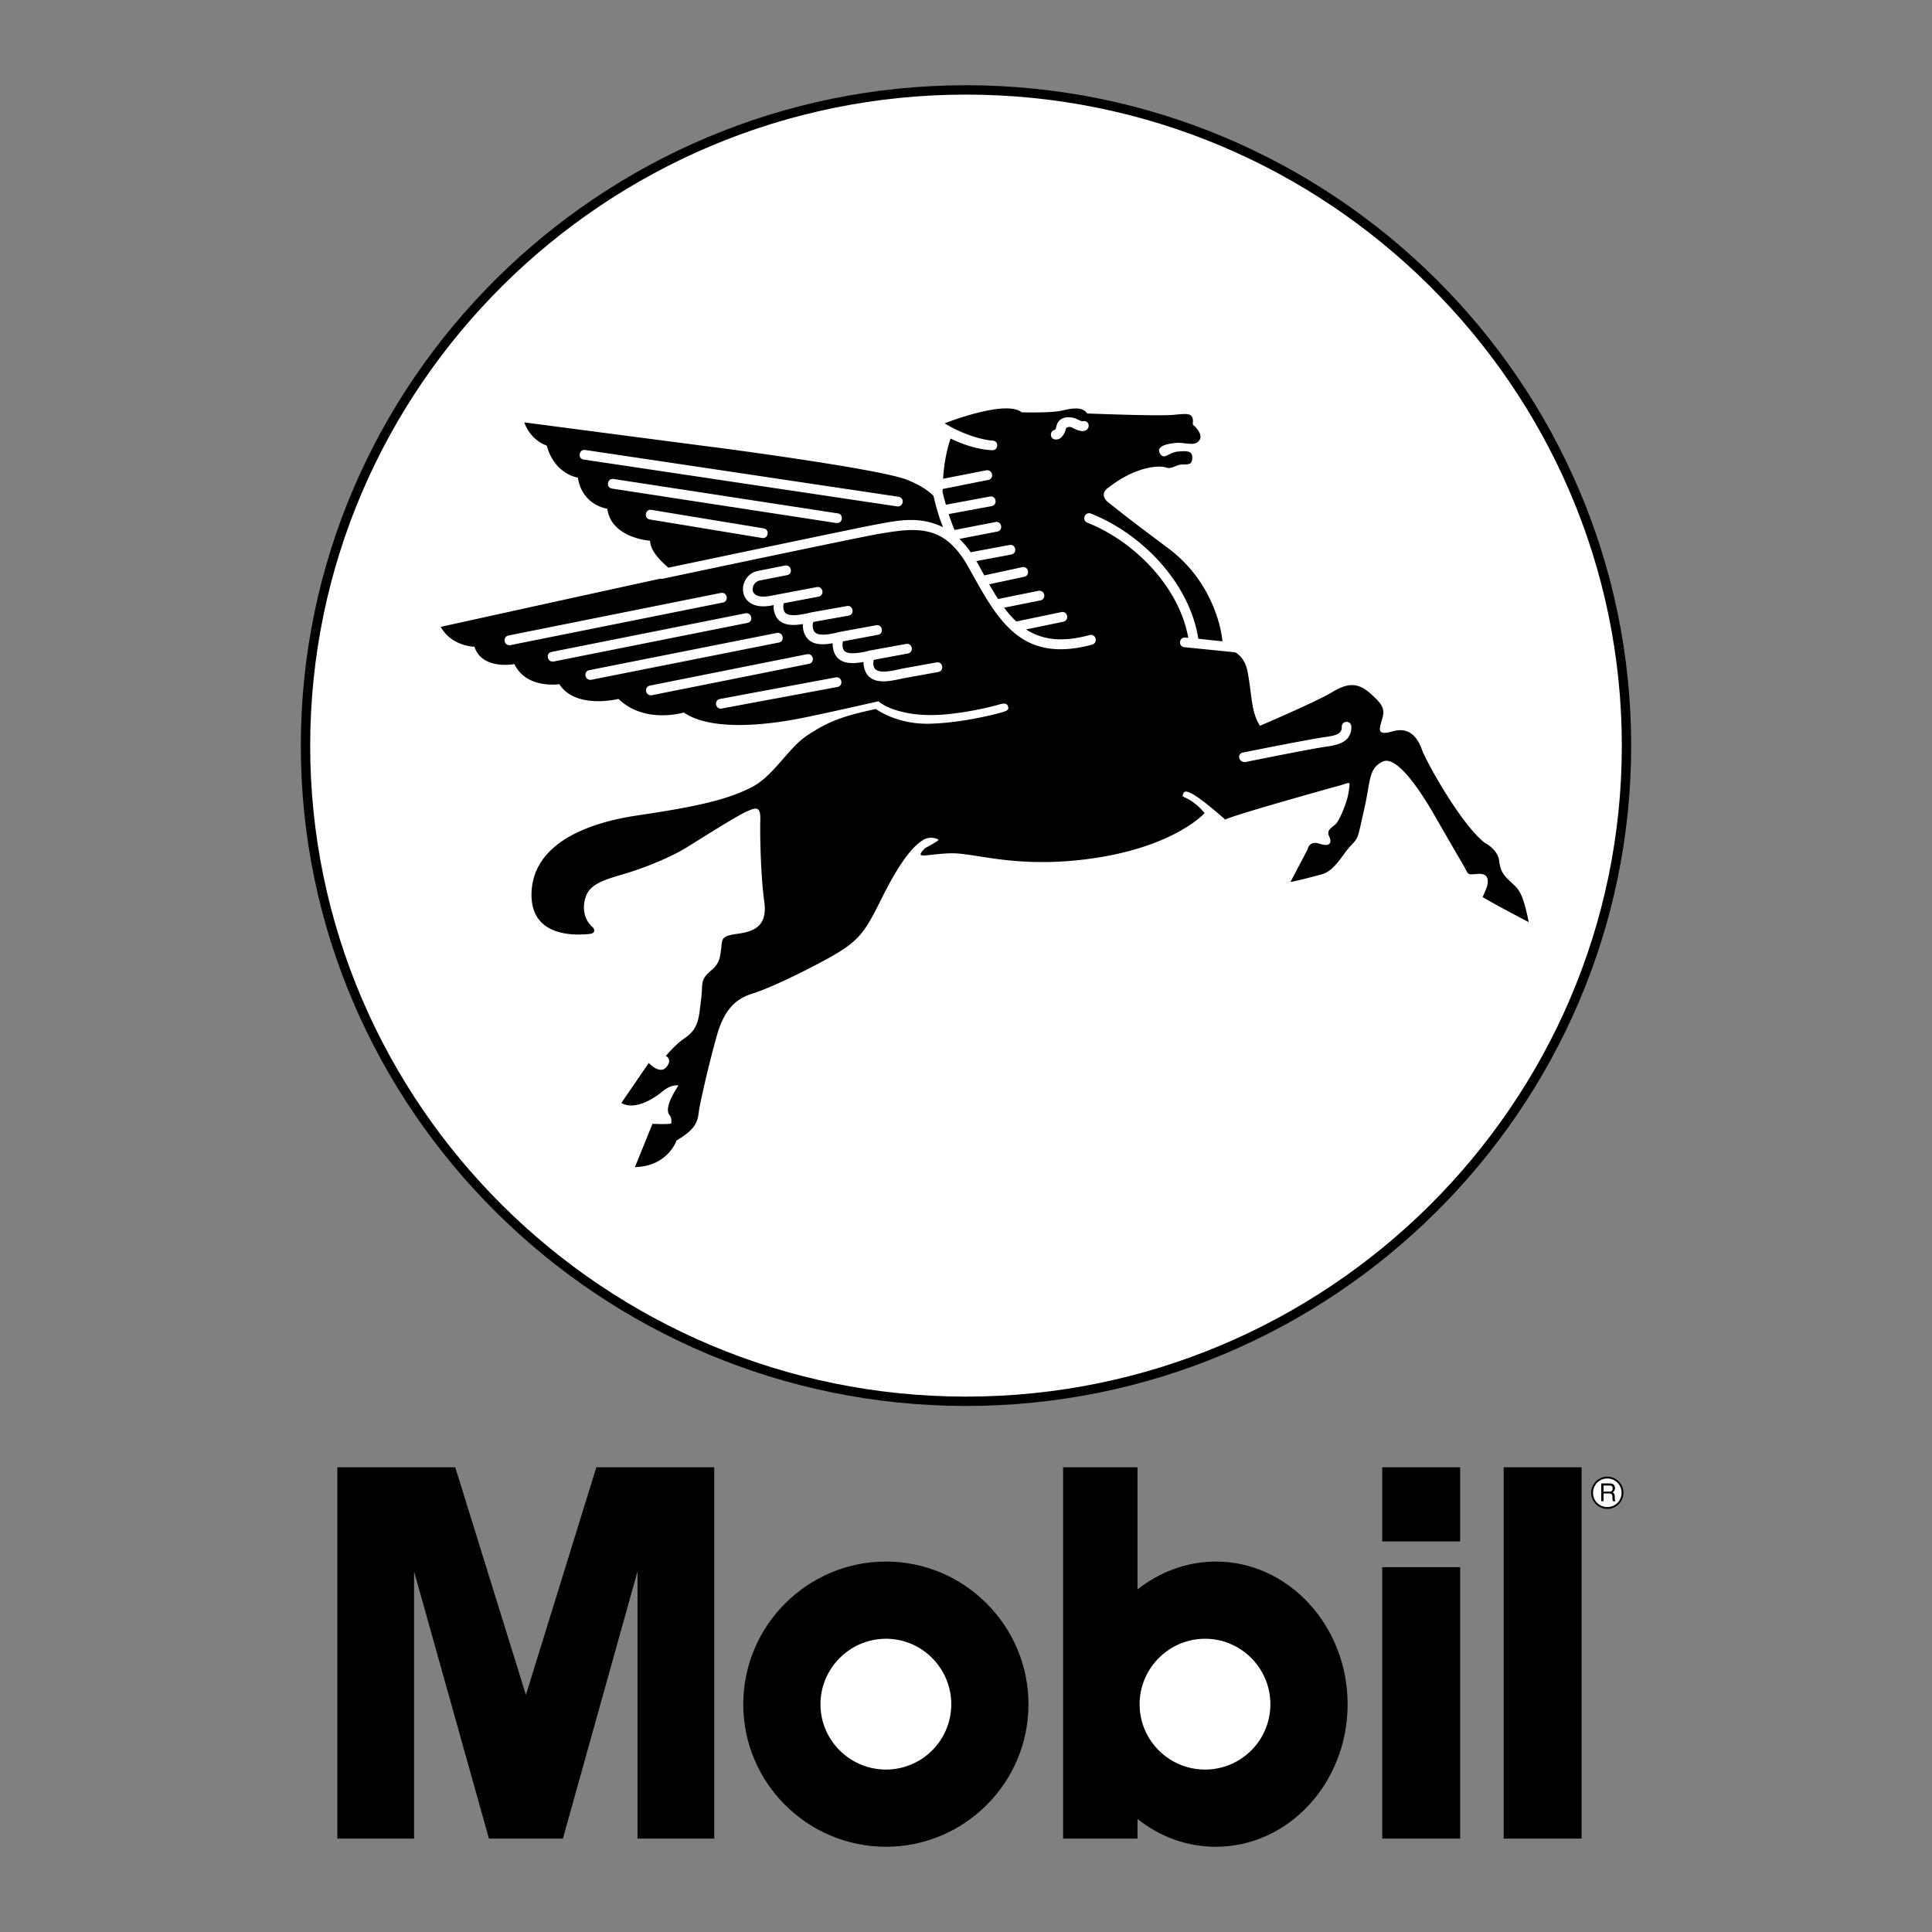 <svg xmlns="http://www.w3.org/2000/svg" width="2500" height="2500" viewBox="0 0 192.756 192.756"><rect x="0" y="0" width="192.756" height="192.756" fill="#808080" stroke="none"/><g fill-rule="evenodd" clip-rule="evenodd"><path fill="#fff" fill-opacity="0" d="M0 0h192.756v192.756H0V0z"/><path d="M96.378 8.504c36.556 0 66.364 29.599 66.364 65.896 0 36.275-29.809 65.873-66.364 65.873-36.555 0-66.364-29.598-66.364-65.873 0-36.297 29.809-65.896 66.364-65.896zM161.971 148.934c0-.887-.723-1.609-1.609-1.609-.889 0-1.611.723-1.611 1.609 0 .889.723 1.611 1.611 1.611.886 0 1.609-.723 1.609-1.611zM150.02 146.391h7.773v37.045h-7.773v-37.045zM145.678 156.357v27.079h-7.774v-27.079h7.774zM137.904 146.391h7.774v7.398h-7.774v-7.398zM106.064 146.391h7.424v12.184c2.193-1.727 4.902-2.777 7.82-2.777 7.236 0 13.143 6.396 13.143 14.24 0 7.842-5.906 14.215-13.143 14.215-2.918 0-5.627-1.027-7.82-2.777v1.961h-7.424v-37.046zM33.656 146.391H45.42l7.05 22.713 7.027-22.713h11.764v37.045h-7.656v-26.659l-7.447 26.659h-7.376l-7.47-26.659v26.659h-7.656v-37.045zM88.395 155.797c7.82 0 14.216 6.396 14.216 14.24 0 7.842-6.396 14.215-14.216 14.215-7.843 0-14.239-6.373-14.239-14.215 0-7.844 6.396-14.24 14.239-14.24z"/><path d="M96.378 9.438c36.042 0 65.431 29.178 65.431 64.963 0 35.761-29.389 64.939-65.431 64.939s-65.43-29.178-65.43-64.939c0-35.785 29.388-64.963 65.43-64.963z" fill="#fff"/><path d="M66.686 56.637c-.794-.677-1.821-1.704-1.821-2.685 0 0-3.898-.257-4.272-3.198 0 0-2.498-.303-2.941-3.104 0 0-2.311-.303-3.104-3.198 0 0-1.564-.443-2.241-2.311 0 0 14.916 1.961 19.654 2.567 4.715.631 16.177 2.241 18.511 3.151 1.284.514 2.101 1.051 2.661 1.611.257 1.074.537 2.125.957 3.128a7.293 7.293 0 0 0-1.867-.607c-1.728-.304-3.338.07-5.019.374-2.427.467-17.04 3.549-20.518 4.272z"/><path d="M67.503 113.781s-.864 2.59-4.155 2.66l1.75-4.318s1.4.07 1.868-.023c0 0 .093-.561-.141-.816-.233-.281-.49-.91.864-2.988 0 0-.677-.164-1.611.607-.91.77-2.778 1.891-4.085 1.143l2.731-3.992s1.121 1.215 1.774.398c.63-.795-.07-1.098-.07-1.098s.84-1.027 1.75-1.682c.934-.629 1.401-1.189 1.611-2.66.187-1.494.233-1.844.257-2.592.047-.746.257-1.049 1.027-1.703.77-.678.77-1.331.887-2.125.093-.817-.047-1.19 1.447-1.4s3.222-.537 2.848-3.221c-.374-2.685-.443-6.91-.396-8.217.023-1.284-.374-1.237-1.354-.793-.98.42-4.832 2.871-6.045 3.618-1.214.747-3.688 1.891-6.42 2.684-2.708.771-3.548 1.307-3.758 2.918-.187 1.587.887 2.358.887 2.358s.467.583-.443.653c-.91.07-5.789.537-5.696-4.039.094-4.575 4.739-6.956 10.714-7.82 5.976-.887 8.777-1.564 11.135-2.731 2.334-1.144 3.711-3.968 5.695-5.252 1.961-1.284 3.292-1.868 6.816-2.614 0 0 2.031 1.541 5.322 1.47 3.268-.07 6.722-.98 7.189-1.12.49-.14.795-.234.678-.584-.094-.327-.326-.373-.91-.21-.584.187-4.039 1.051-6.816 1.051-2.825 0-4.622-.841-5.206-1.377 0 0-5.719 1.307-8.03 1.75-2.311.444-8.473 1.4-11.391-.63 0 0-3.898 1.19-6.513-1.354 0 0-4.272 1.074-5.906-1.471 0 0-3.291.513-4.481-2.007 0 0-3.222.63-3.992-1.728 0 0-2.264-.023-3.361-1.984 0 0 14.939-3.291 21.919-4.808a.487.487 0 0 0 .257 0s18.441-3.899 21.219-4.412c3.082-.537 5.462-.911 7.493.934l.093.093c.583.561 1.144 1.284 1.681 2.265 2.871 5.135 5.111 9.641 12.324 7.703.631-.187.375-1.121-.256-.957-2.824.77-4.785.443-6.326-.561l3.711-.77c.631-.14.443-1.097-.209-.958l-4.482.934a9.867 9.867 0 0 1-1.213-1.377l3.617-.724c.631-.14.443-1.073-.209-.957l-4.016.817c-.303-.467-.584-.957-.887-1.471l3.502-.747c.629-.14.42-1.097-.211-.957l-3.781.817-.701-1.284-.094-.14 3.479-.654c.654-.116.467-1.073-.162-.957l-3.875.724a9.427 9.427 0 0 0-1.121-1.331l3.758-.723c.654-.117.467-1.074-.164-.958l-4.084.794c-.21-.514-.42-1.051-.583-1.587l4.271-.793c.654-.117.467-1.074-.162-.958l-4.389.817c-.117-.42-.233-.817-.327-1.237v-.327l4.552-.91c.631-.116.443-1.073-.211-.957l-4.294.841c.07-1.191.28-2.615.747-4.016 2.311 1.144 4.084 1.167 4.155 1.167.654.023.678-.957.023-.957-1.33-.093-3.478-.887-4.762-1.728 0 0 6.068-2.404 7.68-1.097 0 0 2.988.094 4.086-.187 1.096-.257 2.006-.35 2.449.304 0 0 7.027.28 8.568.14 1.539-.14 2.1-.257 1.961.957 0 0 1.143.934.652 1.587-.467.653-1.4.164-2.357.257s-1.961.35-1.564 1.05.865-.093 1.752-.187c.863-.07 1.471-.117 1.471.583s-.305.7-.957.7c-.654 0-1.098.514-1.658.303-.561-.21-2.941-.21-5.812 2.055 0 0-.957.606.07 1.447 1.051.817 1.541 1.261 5.953 4.552 3.898 2.894 5.205 7.12 5.416 9.29l-2.406-.257c-.887-5.579-5.602-10.457-10.713-12.488-.607-.233-.957.677-.352.91 4.693 1.868 9.15 6.396 10.062 11.485l-.281-.023c-.654-.07-.746.887-.117.957l5.09.513c.537.327 1.074.934 1.26 2.125.443 2.567.326 3.758 1.191 5.206 0 0 5.602-2.381 7.26-3.385 1.656-1.003 2.637-.863 3.852.234 1.213 1.097 1.354 1.517 1.096 2.451-.256.911-.652 1.751 1.004 1.261 1.658-.49 2.498.537 2.965 1.844.49 1.307 3.898 7.423 6.256 9.267 0 0 1.33.653 1.447 1.844.141 1.167.584 1.518 1.238 2.147.652.607 1.096.864 1.703 3.922 0 0-3.197-1.657-4.598-2.498 0 0 .303-.654.443-1.074.115-.444.256-1.331-.934-1.237-1.168.093-.865.093-1.426-.864-.582-.98-2.193-3.782-3.15-5.439-.98-1.657-3.455-5.603-4.902-4.902-1.447.7-1.189 1.891-1.844 4.739-.654 2.848-.514 2.801-1.354 3.665-.84.887-1.588 2.498-2.895 2.848-1.307.35-2.871.747-3.105.747l1.705-3.245s.139-.91 1.189-.561c1.051.351 1.262-.093.957-.747-.303-.654.305-.84.701-1.261.396-.443 1.145-2.241 1.26-3.245.141-1.003.188-.887-.723-.606-.934.257-10.994 3.058-11.602 3.454 0 0-1.844-1.657-3.012-2.404-1.189-.747-1.143-.233-1.236 0-.094.21.84.164 2.193 1.751 0 0-2.848 3.222-10.76 4.458-7.914 1.214-12.115-.537-14.661-.444-2.521.094-3.595.654-2.474-.513 0 0 1.424-.747 1.331-.84-.07-.093-.887-.443-1.634.094-.747.513-1.914 1.61-3.805 5.322-1.868 3.735-2.265 4.599-5.603 6.443-3.314 1.796-6.069 3.035-7.47 3.478-1.4.42-2.754 1.307-3.548 4.061-.794 2.756-1.611 6.42-1.798 7.447-.161 1.007-.045 1.87-2.262 3.155z"/><path d="M58.796 66.861l18.698-3.712c.653-.117.84.84.21.958l-18.697 3.711c-.654.117-.841-.84-.211-.957zM64.842 68.402l15.663-3.128c.654-.117.84.817.21.957l-15.663 3.128c-.654.117-.841-.817-.21-.957zM71.845 69.732l11.531-2.147c.63-.117.817.84.164.957l-11.531 2.147c-.631.117-.818-.84-.164-.957zM78.521 57.384l-2.731.536c-.887.164-1.284 1.961 1.004 1.541l4.692-.887c.63-.117.817.84.164.957l-3.455.654c-.07.304-.07.607.094.887.42.607 2.147.14 2.661.024l3.548-.63c.63-.117.794.84.163.957l-3.524.63c-.094.304-.07.654.093.934.397.654 2.125.163 2.615.046l3.571-.653c.63-.117.817.84.163.957l-3.479.653c-.046.21-.093.561.093.887.351.514 1.681.234 2.381.093.07-.046.14-.07.233-.07l3.595-.654c.63-.117.817.84.163.957l-3.384.63c-.07.21-.093.561.093.864.42.607 2.147.14 2.661.023l3.501-.63c.63-.117.817.84.163.957l-3.478.63c-1.121.233-2.894.724-3.665-.467a2.297 2.297 0 0 1-.304-1.167c-1.003.187-2.194.256-2.778-.654-.21-.35-.303-.771-.303-1.214-.98.187-2.124.21-2.661-.677-.233-.351-.327-.794-.304-1.237-.98.164-2.077.187-2.638-.677a2.175 2.175 0 0 1-.28-1.214l-.234.047c-3.571.653-3.454-3.058-1.33-3.455l2.685-.537c.655-.115.842.842.212.959zM124.016 75.078s6.746-1.354 8.334-1.564c1.471-.187 1.518-.607 1.518-1.003 0-.654.957-.654.957 0 0 1.074-.607 1.728-2.357 1.96-1.588.21-8.24 1.564-8.24 1.564-.656.023-.841-.817-.212-.957zM58.399 44.896l31.256 4.668c.63.094.49 1.051-.164.957l-31.256-4.668c-.629-.094-.489-1.051.164-.957zM61.224 47.79l22.362 3.431c.63.094.491 1.051-.163.958L61.06 48.747c-.63-.093-.49-1.05.164-.957zM65.005 50.872l11.181 1.844c.63.093.49 1.074-.164.957l-11.181-1.844c-.63-.094-.489-1.075.164-.957zM50.719 63.406l21.195-4.248c.654-.117.841.817.21.957L50.93 64.363c-.654.117-.817-.817-.211-.957zM55.038 65.041l19.328-3.852c.653-.117.84.84.21.957l-19.328 3.852c-.654.116-.84-.841-.21-.957zM105.248 42.888s.094-.07.141-.327c.256-1.19 1.588-1.003 2.102-.724.115.047.396.21.535.187.842-.164.842 1.26-.373.934a3.845 3.845 0 0 1-.607-.257c-.42-.233-.676-.023-.699.07-.094.444-.443 1.098-.98 1.074-.633.047-.703-.864-.119-.957zM120.234 163.5c3.594 0 6.512 2.941 6.512 6.537a6.515 6.515 0 0 1-6.512 6.512c-3.596 0-6.535-2.918-6.535-6.512 0-3.596 2.94-6.537 6.535-6.537zM88.395 163.5c3.595 0 6.513 2.941 6.513 6.537a6.515 6.515 0 0 1-6.513 6.512c-3.595 0-6.536-2.918-6.536-6.512 0-3.596 2.941-6.537 6.536-6.537zM161.785 148.934c0 .795-.631 1.424-1.424 1.424a1.413 1.413 0 0 1-1.424-1.424c0-.793.629-1.424 1.424-1.424.793 0 1.424.631 1.424 1.424z" fill="#fff"/><path d="M159.754 149.775h.232v-.771h.584c.373 0 .281.328.305.561l.047.211h.256c-.094-.141-.047-.188-.07-.42-.023-.305-.047-.352-.209-.467.162-.117.232-.211.232-.443-.023-.398-.303-.445-.584-.445h-.793v1.774z"/><path d="M160.57 148.211c.141 0 .352.023.328.326-.023.234-.188.281-.328.281h-.584v-.607h.584z" fill="#fff"/></g></svg>
